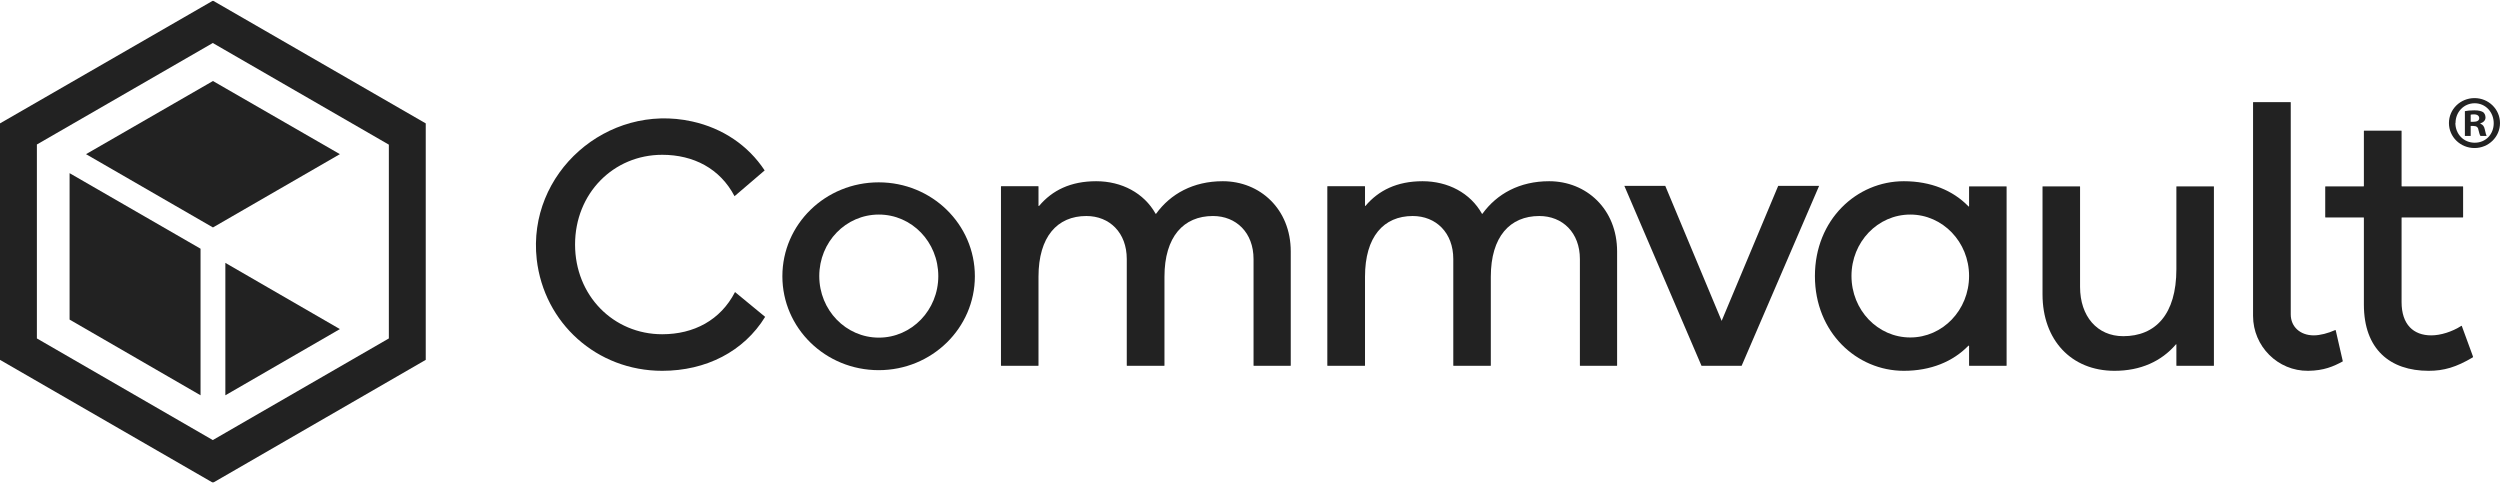 <svg xmlns="http://www.w3.org/2000/svg" fill="none" viewBox="0 0 3223 623" height="623" width="3223">
<g clip-path="url(#clip0_163_1952)">
<mask height="623" width="3189" y="0" x="0" maskUnits="userSpaceOnUse" style="mask-type:luminance" id="mask0_163_1952">
<path fill="white" d="M0 0.727H3188.36V622.335H0V0.727Z"></path>
</mask>
<g mask="url(#mask0_163_1952)">
<path fill="#222222" d="M2245.3 471.612H2193.59L2094.12 239.648H2146.87L2219.55 413.673L2292.44 239.648H2345.19L2245.3 471.612Z" clip-rule="evenodd" fill-rule="evenodd"></path>
<path fill="#222222" d="M853.721 430.909C790.798 430.909 741.373 381.069 741.373 315.238C741.373 249.408 790.798 199.568 853.721 199.568C894.009 199.568 928.274 217.22 946.964 252.938L985.798 219.712C964.616 187.523 931.804 165.303 892.348 156.581C782.907 132.284 679.488 223.034 691.948 334.344C701.293 416.372 769.201 478.049 853.721 478.049C910.207 478.049 959.009 453.129 986.421 408.481L947.587 376.5C928.897 412.842 894.424 430.909 853.721 430.909Z" clip-rule="evenodd" fill-rule="evenodd"></path>
<path fill="#222222" d="M1132.83 477.217C1064.09 477.217 1008.64 423.016 1008.64 356.148C1008.64 289.071 1064.09 235.078 1132.83 235.078C1201.36 235.078 1256.8 289.071 1256.8 356.148C1256.8 423.016 1201.36 477.217 1132.83 477.217ZM1209.66 355.94C1209.66 311.915 1175.4 276.611 1133.03 276.611C1090.46 276.611 1056.2 311.915 1056.2 355.94C1056.2 399.758 1090.46 435.269 1133.03 435.269C1175.4 435.269 1209.66 399.758 1209.66 355.94Z" clip-rule="evenodd" fill-rule="evenodd"></path>
<path fill="#222222" d="M1576.4 233.625C1538.4 233.625 1509.12 249.823 1490.43 275.574C1490.22 275.781 1489.81 275.781 1489.81 275.574C1474.85 248.785 1445.99 233.625 1413.18 233.625C1380.16 233.625 1356.48 245.462 1339.66 265.398C1339.45 265.813 1338.83 265.606 1338.83 265.19V240.478C1338.83 240.27 1338.62 240.063 1338.42 240.063H1290.86C1290.65 240.063 1290.45 240.27 1290.45 240.478V471.196C1290.45 471.403 1290.65 471.611 1290.86 471.611H1338.42C1338.62 471.611 1338.83 471.403 1338.83 471.196V356.771C1338.83 305.062 1363.13 278.481 1400.51 278.481C1430.41 278.481 1452.63 299.871 1452.63 333.928V471.196C1452.63 471.403 1452.84 471.611 1453.05 471.611H1500.81C1501.02 471.611 1501.23 471.403 1501.23 471.196V356.771C1501.23 305.062 1525.94 278.481 1563.74 278.481C1593.64 278.481 1616.07 299.871 1616.07 333.928V471.196C1616.07 471.403 1616.28 471.611 1616.48 471.611H1663.62C1663.83 471.611 1664.04 471.403 1664.04 471.196V324.168C1664.04 269.551 1624.37 233.625 1576.4 233.625Z" clip-rule="evenodd" fill-rule="evenodd"></path>
<path fill="#222222" d="M1997.14 233.625C1959.13 233.625 1929.85 249.823 1911.16 275.574C1911.16 275.781 1910.75 275.781 1910.54 275.574C1895.59 248.785 1866.72 233.625 1833.91 233.625C1801.1 233.625 1777.22 245.462 1760.4 265.398C1760.19 265.813 1759.77 265.606 1759.77 265.19V240.478C1759.77 240.27 1759.57 240.063 1759.36 240.063H1711.6C1711.39 240.063 1711.18 240.27 1711.18 240.478V471.196C1711.18 471.403 1711.39 471.611 1711.6 471.611H1759.36C1759.57 471.611 1759.77 471.403 1759.77 471.196V356.771C1759.77 305.062 1783.86 278.481 1821.24 278.481C1851.15 278.481 1873.58 299.871 1873.58 333.928V471.196C1873.58 471.403 1873.78 471.611 1873.99 471.611H1921.55C1921.96 471.611 1921.96 471.403 1921.96 471.196V356.771C1921.96 305.062 1946.67 278.481 1984.47 278.481C2014.37 278.481 2036.8 299.871 2036.8 333.928V471.196C2036.8 471.403 2037.01 471.611 2037.22 471.611H2084.36C2084.57 471.611 2084.77 471.403 2084.77 471.196V324.168C2084.77 269.551 2045.11 233.625 1997.14 233.625Z" clip-rule="evenodd" fill-rule="evenodd"></path>
<path fill="#222222" d="M2586.5 240.27C2586.71 240.27 2586.91 240.478 2586.91 240.686V471.196C2586.91 471.403 2586.71 471.611 2586.5 471.611H2538.94C2538.73 471.611 2538.53 471.403 2538.53 471.196V446.068C2538.53 445.653 2537.9 445.445 2537.7 445.653C2517.76 466.212 2489.1 478.049 2454.42 478.049C2393.78 478.049 2339.79 428.624 2339.79 355.941C2339.79 283.05 2393.78 233.625 2454.42 233.625C2489.1 233.625 2517.76 245.462 2537.7 266.021C2537.9 266.436 2538.53 266.229 2538.53 265.813V240.686C2538.53 240.478 2538.73 240.27 2538.94 240.27H2586.5ZM2538.53 355.733C2538.53 311.915 2504.47 276.612 2462.73 276.612C2420.78 276.612 2386.93 311.915 2386.93 355.733C2386.93 399.758 2420.78 435.062 2462.73 435.062C2504.47 435.062 2538.53 399.758 2538.53 355.733Z" clip-rule="evenodd" fill-rule="evenodd"></path>
<path fill="#222222" d="M2853.77 240.273H2806.21C2806 240.273 2805.79 240.273 2805.79 240.689V347.014C2805.79 405.368 2778.8 433.403 2737.26 433.403C2703.62 433.403 2681.61 407.653 2681.61 369.857V240.689C2681.61 240.273 2681.4 240.273 2681.19 240.273H2633.64C2633.43 240.273 2633.22 240.273 2633.22 240.689V379.618C2633.22 437.972 2669.98 478.052 2726.05 478.052C2759.69 478.052 2786.48 465.799 2805.17 443.994C2805.38 443.579 2805.79 443.787 2805.79 444.202V471.199C2805.79 471.406 2806 471.614 2806.21 471.614H2853.77C2854.18 471.614 2854.18 471.406 2854.18 471.199V240.689C2854.18 240.273 2854.18 240.273 2853.77 240.273Z" clip-rule="evenodd" fill-rule="evenodd"></path>
<path fill="#222222" d="M3010.55 425.508C3001.42 429.662 2990.83 432.361 2982.94 432.361C2965.28 432.361 2953.24 421.147 2953.24 405.365V132.075C2953.24 131.868 2953.03 131.66 2952.82 131.66H2905.06C2904.85 131.66 2904.64 131.868 2904.64 132.075V407.234C2904.64 446.483 2936.63 478.463 2975.67 478.048C2995.81 477.84 3008.27 472.441 3020.11 466.003C3020.25 466.003 3020.32 465.865 3020.32 465.588L3011.18 425.716C3010.97 425.508 3010.76 425.508 3010.55 425.508Z" clip-rule="evenodd" fill-rule="evenodd"></path>
<path fill="#222222" d="M3173.78 420.318C3173.57 419.902 3173.37 419.902 3173.16 420.11C3161.11 427.794 3146.37 432.362 3134.33 432.362C3111.48 432.362 3096.11 418.449 3096.11 389.375V280.766C3096.11 280.558 3096.32 280.35 3096.53 280.35H3175.03C3175.24 280.35 3175.44 280.143 3175.44 279.935V240.686C3175.44 240.478 3175.24 240.271 3175.03 240.271H3096.53C3096.32 240.271 3096.11 240.063 3096.11 239.855V168.833C3096.11 168.626 3095.91 168.418 3095.7 168.418H3047.94C3047.73 168.418 3047.52 168.626 3047.52 168.833V239.855C3047.52 240.063 3047.31 240.271 3047.1 240.271H2998.09C2997.89 240.271 2997.68 240.478 2997.68 240.686V279.935C2997.68 280.143 2997.89 280.35 2998.09 280.35H3047.1C3047.31 280.35 3047.52 280.558 3047.52 280.766V392.698C3047.52 450.222 3081.16 478.049 3131 478.049C3150.52 478.049 3166.51 473.48 3188.11 460.605C3188.32 460.397 3188.53 460.19 3188.32 459.982L3173.78 420.318Z" clip-rule="evenodd" fill-rule="evenodd"></path>
<path fill="#222222" d="M548.865 159.074V463.929L274.536 622.378L0 463.929V159.074L274.536 0.832L548.865 159.074ZM501.309 186.486L274.329 55.448L47.556 186.278V436.309L274.329 567.347L501.309 436.309V186.486Z" clip-rule="evenodd" fill-rule="evenodd"></path>
<path fill="#222222" d="M258.545 320.638L89.711 223.242V412.011L258.545 509.614V320.638Z" clip-rule="evenodd" fill-rule="evenodd"></path>
<path fill="#222222" d="M438.179 424.265L290.527 338.914V509.616L438.179 424.265Z" clip-rule="evenodd" fill-rule="evenodd"></path>
<path fill="#222222" d="M438.179 198.738L274.537 104.457L110.895 198.738L274.537 293.226L438.179 198.738Z" clip-rule="evenodd" fill-rule="evenodd"></path>
</g>
<path fill="#222222" d="M3190.19 190.845C3171.91 190.845 3157.17 176.516 3157.17 158.657C3157.17 140.798 3171.91 126.469 3190.19 126.469C3208.25 126.469 3223 140.798 3223 158.657C3223 176.516 3208.25 190.845 3190.19 190.845ZM3165.47 158.449C3165.47 172.778 3176.07 183.992 3190.39 183.992C3204.93 183.992 3214.9 172.778 3214.9 158.865C3214.9 144.743 3204.52 133.114 3190.39 133.114C3176.27 133.114 3165.68 144.536 3165.68 158.449H3165.47ZM3177.73 175.27V143.29C3180.63 142.667 3184.79 142.251 3189.98 142.251C3196 142.251 3198.91 143.29 3201.19 144.536C3203.06 145.989 3204.31 148.481 3204.31 151.596C3204.31 155.127 3201.61 157.826 3197.66 159.072V159.488C3200.78 160.526 3202.65 162.81 3203.48 167.171C3204.52 172.155 3205.14 174.024 3205.76 175.27H3197.87C3196.83 174.232 3196.21 171.117 3195.17 167.379C3194.76 164.056 3192.68 162.395 3188.73 162.395H3185.2V175.27H3177.73ZM3188.73 156.996C3192.89 156.996 3196.21 155.75 3196.21 152.427C3196.21 149.52 3194.13 147.443 3189.36 147.443C3187.49 147.443 3186.03 147.651 3185.2 147.858V156.996H3188.73Z" clip-rule="evenodd" fill-rule="evenodd"></path>
</g>
<defs>
<clipPath id="clip0_163_1952">
<rect fill="white" height="623" width="3223"></rect>
</clipPath>
</defs>
</svg>
